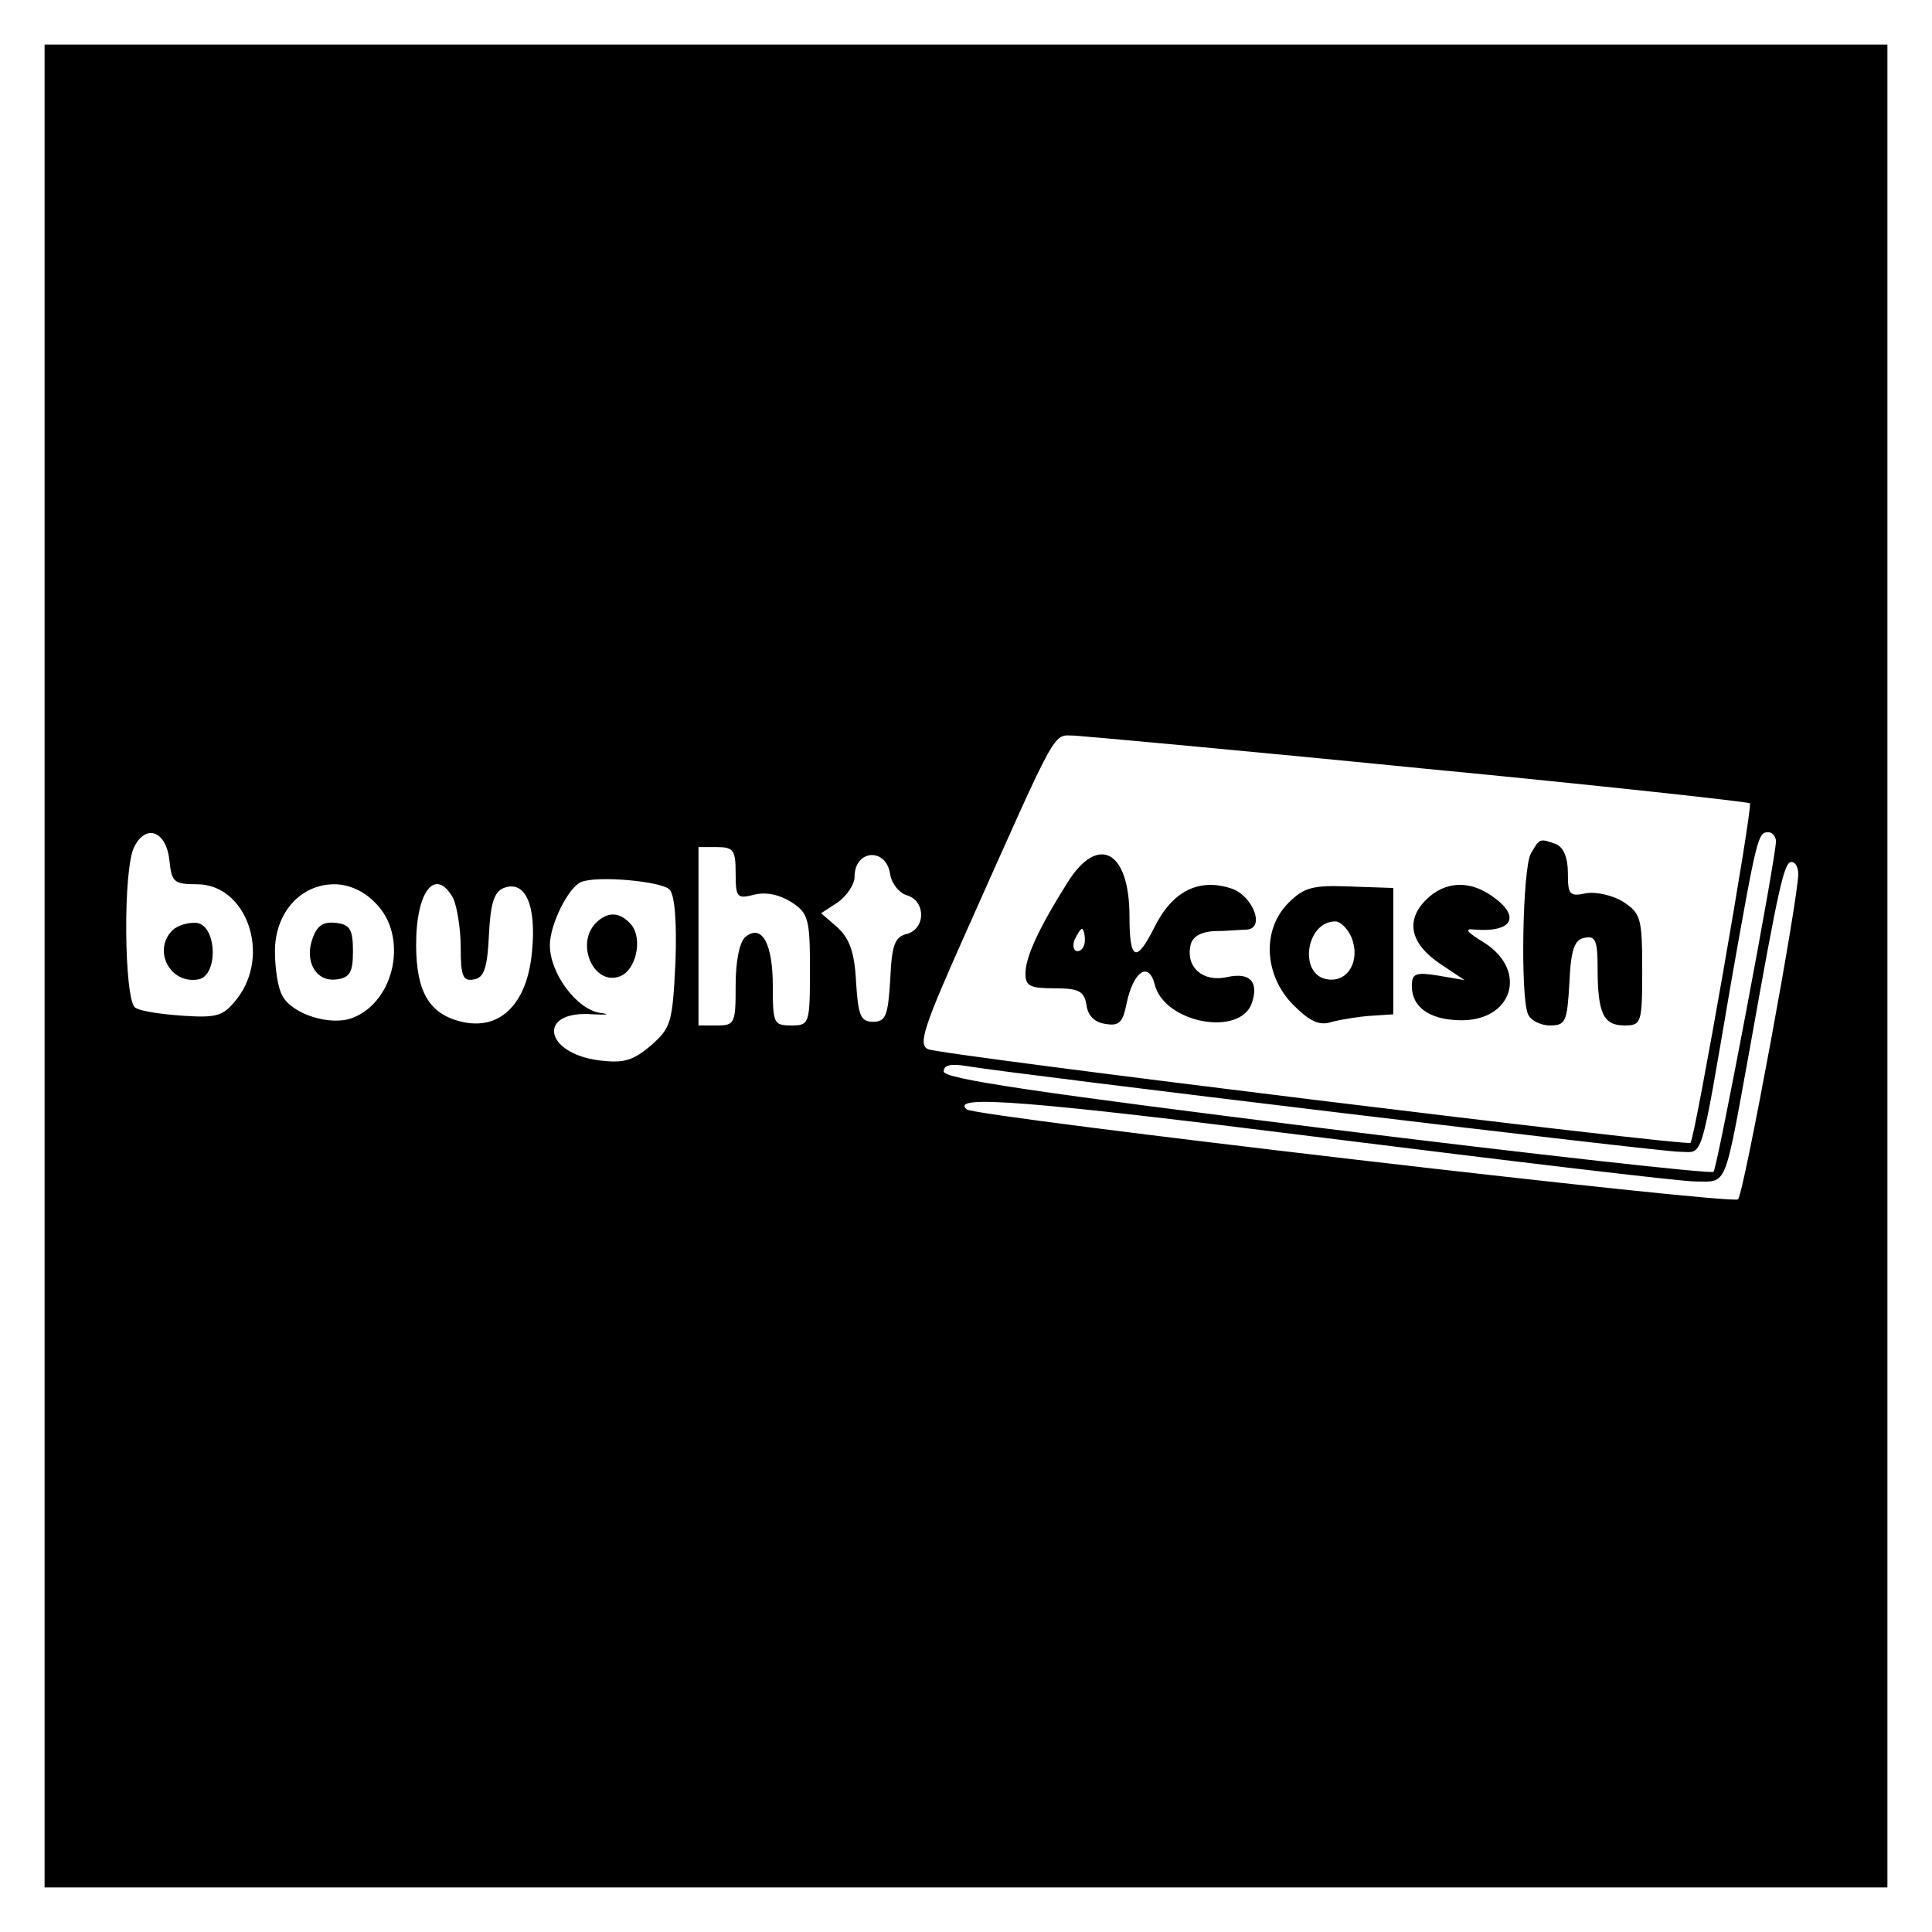 <?xml version="1.0" standalone="no"?>
<!DOCTYPE svg PUBLIC "-//W3C//DTD SVG 20010904//EN"
 "http://www.w3.org/TR/2001/REC-SVG-20010904/DTD/svg10.dtd">
<svg version="1.0" xmlns="http://www.w3.org/2000/svg"
 width="260pt" height="260pt" viewBox="0 0 260 260"
 preserveAspectRatio="xMidYMid meet">
<g transform="translate(0,260) scale(0.1,-0.1)"
fill="#000000" stroke="none">
<path d="M60 1300 l0 -1240 1240 0 1240 0 0 1240 0 1240 -1240 0 -1240 0 0
-1240z m1853 266 c240 -23 439 -45 442 -47 4 -5 -74 -451 -80 -457 -5 -5
-1008 118 -1026 126 -14 6 -6 30 53 162 125 280 114 260 145 260 15 -1 225
-20 466 -44z m-1685 -124 c3 -29 6 -32 37 -32 67 0 100 -95 54 -154 -18 -23
-26 -26 -72 -23 -29 2 -58 6 -65 11 -15 9 -17 189 -1 217 16 31 43 20 47 -19z
m2162 26 c0 -23 -79 -440 -84 -445 -3 -3 -237 23 -520 58 -385 48 -516 67
-516 77 0 9 10 11 33 7 66 -11 930 -115 957 -115 33 0 27 -21 70 230 35 198
36 200 50 200 5 0 10 -6 10 -12z m-1400 -43 c0 -33 2 -35 25 -29 16 4 34 0 50
-10 23 -15 25 -23 25 -91 0 -73 -1 -75 -25 -75 -24 0 -25 3 -25 53 0 58 -15
84 -37 66 -8 -7 -13 -33 -13 -65 0 -51 -1 -54 -25 -54 l-25 0 0 120 0 120 25
0 c22 0 25 -4 25 -35z m208 -2 c2 -12 12 -25 23 -28 25 -8 25 -45 -1 -52 -16
-4 -20 -15 -22 -62 -3 -48 -6 -56 -23 -56 -17 0 -20 8 -23 54 -2 40 -9 58 -25
73 l-22 19 23 15 c12 9 22 24 22 34 0 37 43 40 48 3z m1222 1 c0 -34 -73 -429
-81 -438 -7 -8 -1027 111 -1038 121 -23 20 80 12 479 -38 256 -32 482 -59 502
-59 43 0 38 -12 73 180 39 219 46 250 56 250 5 0 9 -7 9 -16z m-1519 -21 c7
-7 10 -44 8 -98 -4 -82 -6 -88 -33 -112 -25 -21 -37 -24 -70 -20 -75 10 -83
68 -8 62 20 -1 24 0 9 2 -31 5 -67 53 -67 91 0 28 25 78 42 85 22 9 108 1 119
-10z m-396 -18 c45 -44 27 -133 -31 -155 -29 -11 -81 5 -94 30 -6 10 -10 37
-10 60 0 51 34 90 80 90 19 0 40 -9 55 -25z m105 6 c5 -11 10 -41 10 -66 0
-39 3 -46 18 -43 13 2 18 15 20 60 2 42 7 58 20 63 29 11 44 -23 38 -85 -6
-69 -41 -105 -90 -96 -47 9 -66 39 -66 105 0 72 26 105 50 62z"/>
<path d="M2060 1451 c-11 -21 -14 -189 -4 -215 3 -9 17 -16 30 -16 21 0 23 5
26 57 2 46 7 59 21 61 14 3 17 -4 17 -41 0 -61 8 -77 36 -77 23 0 24 3 24 75
0 69 -2 76 -25 91 -14 9 -36 14 -50 12 -23 -5 -25 -2 -25 27 0 21 -6 35 -16
39 -22 8 -22 8 -34 -13z"/>
<path d="M1437 1413 c-39 -62 -57 -101 -57 -123 0 -17 6 -20 39 -20 33 0 40
-4 43 -22 2 -15 11 -24 26 -26 18 -3 23 2 28 27 9 44 30 58 38 26 13 -52 116
-71 131 -24 9 28 -3 41 -34 34 -32 -7 -55 13 -49 42 2 12 13 19 33 20 17 0 36
2 43 2 25 2 8 45 -20 55 -44 15 -80 -3 -104 -51 -25 -50 -34 -46 -34 14 0 88
-42 111 -83 46z m23 -78 c0 -8 -4 -15 -10 -15 -5 0 -7 7 -4 15 4 8 8 15 10 15
2 0 4 -7 4 -15z"/>
<path d="M1734 1385 c-36 -36 -33 -97 6 -137 23 -23 36 -29 53 -23 12 3 36 7
52 8 l30 2 0 85 0 85 -58 2 c-50 2 -62 -1 -83 -22z m85 -47 c12 -31 -5 -60
-32 -56 -40 5 -30 78 10 78 7 0 17 -10 22 -22z"/>
<path d="M1919 1389 c-28 -28 -21 -59 19 -86 l33 -22 -35 6 c-31 5 -36 3 -36
-14 0 -28 23 -45 64 -46 71 -2 93 66 34 104 -25 15 -28 20 -13 18 51 -4 62 18
23 45 -31 22 -64 20 -89 -5z"/>
<path d="M232 1348 c-27 -27 -3 -73 35 -66 27 5 25 72 -2 76 -11 1 -26 -3 -33
-10z"/>
<path d="M802 1358 c-28 -28 -3 -85 32 -72 22 8 31 50 16 69 -15 18 -32 19
-48 3z"/>
<path d="M421 1338 c-12 -31 4 -60 32 -56 18 2 22 10 22 38 0 29 -4 36 -23 38
-16 2 -25 -3 -31 -20z"/>
</g>
</svg>
